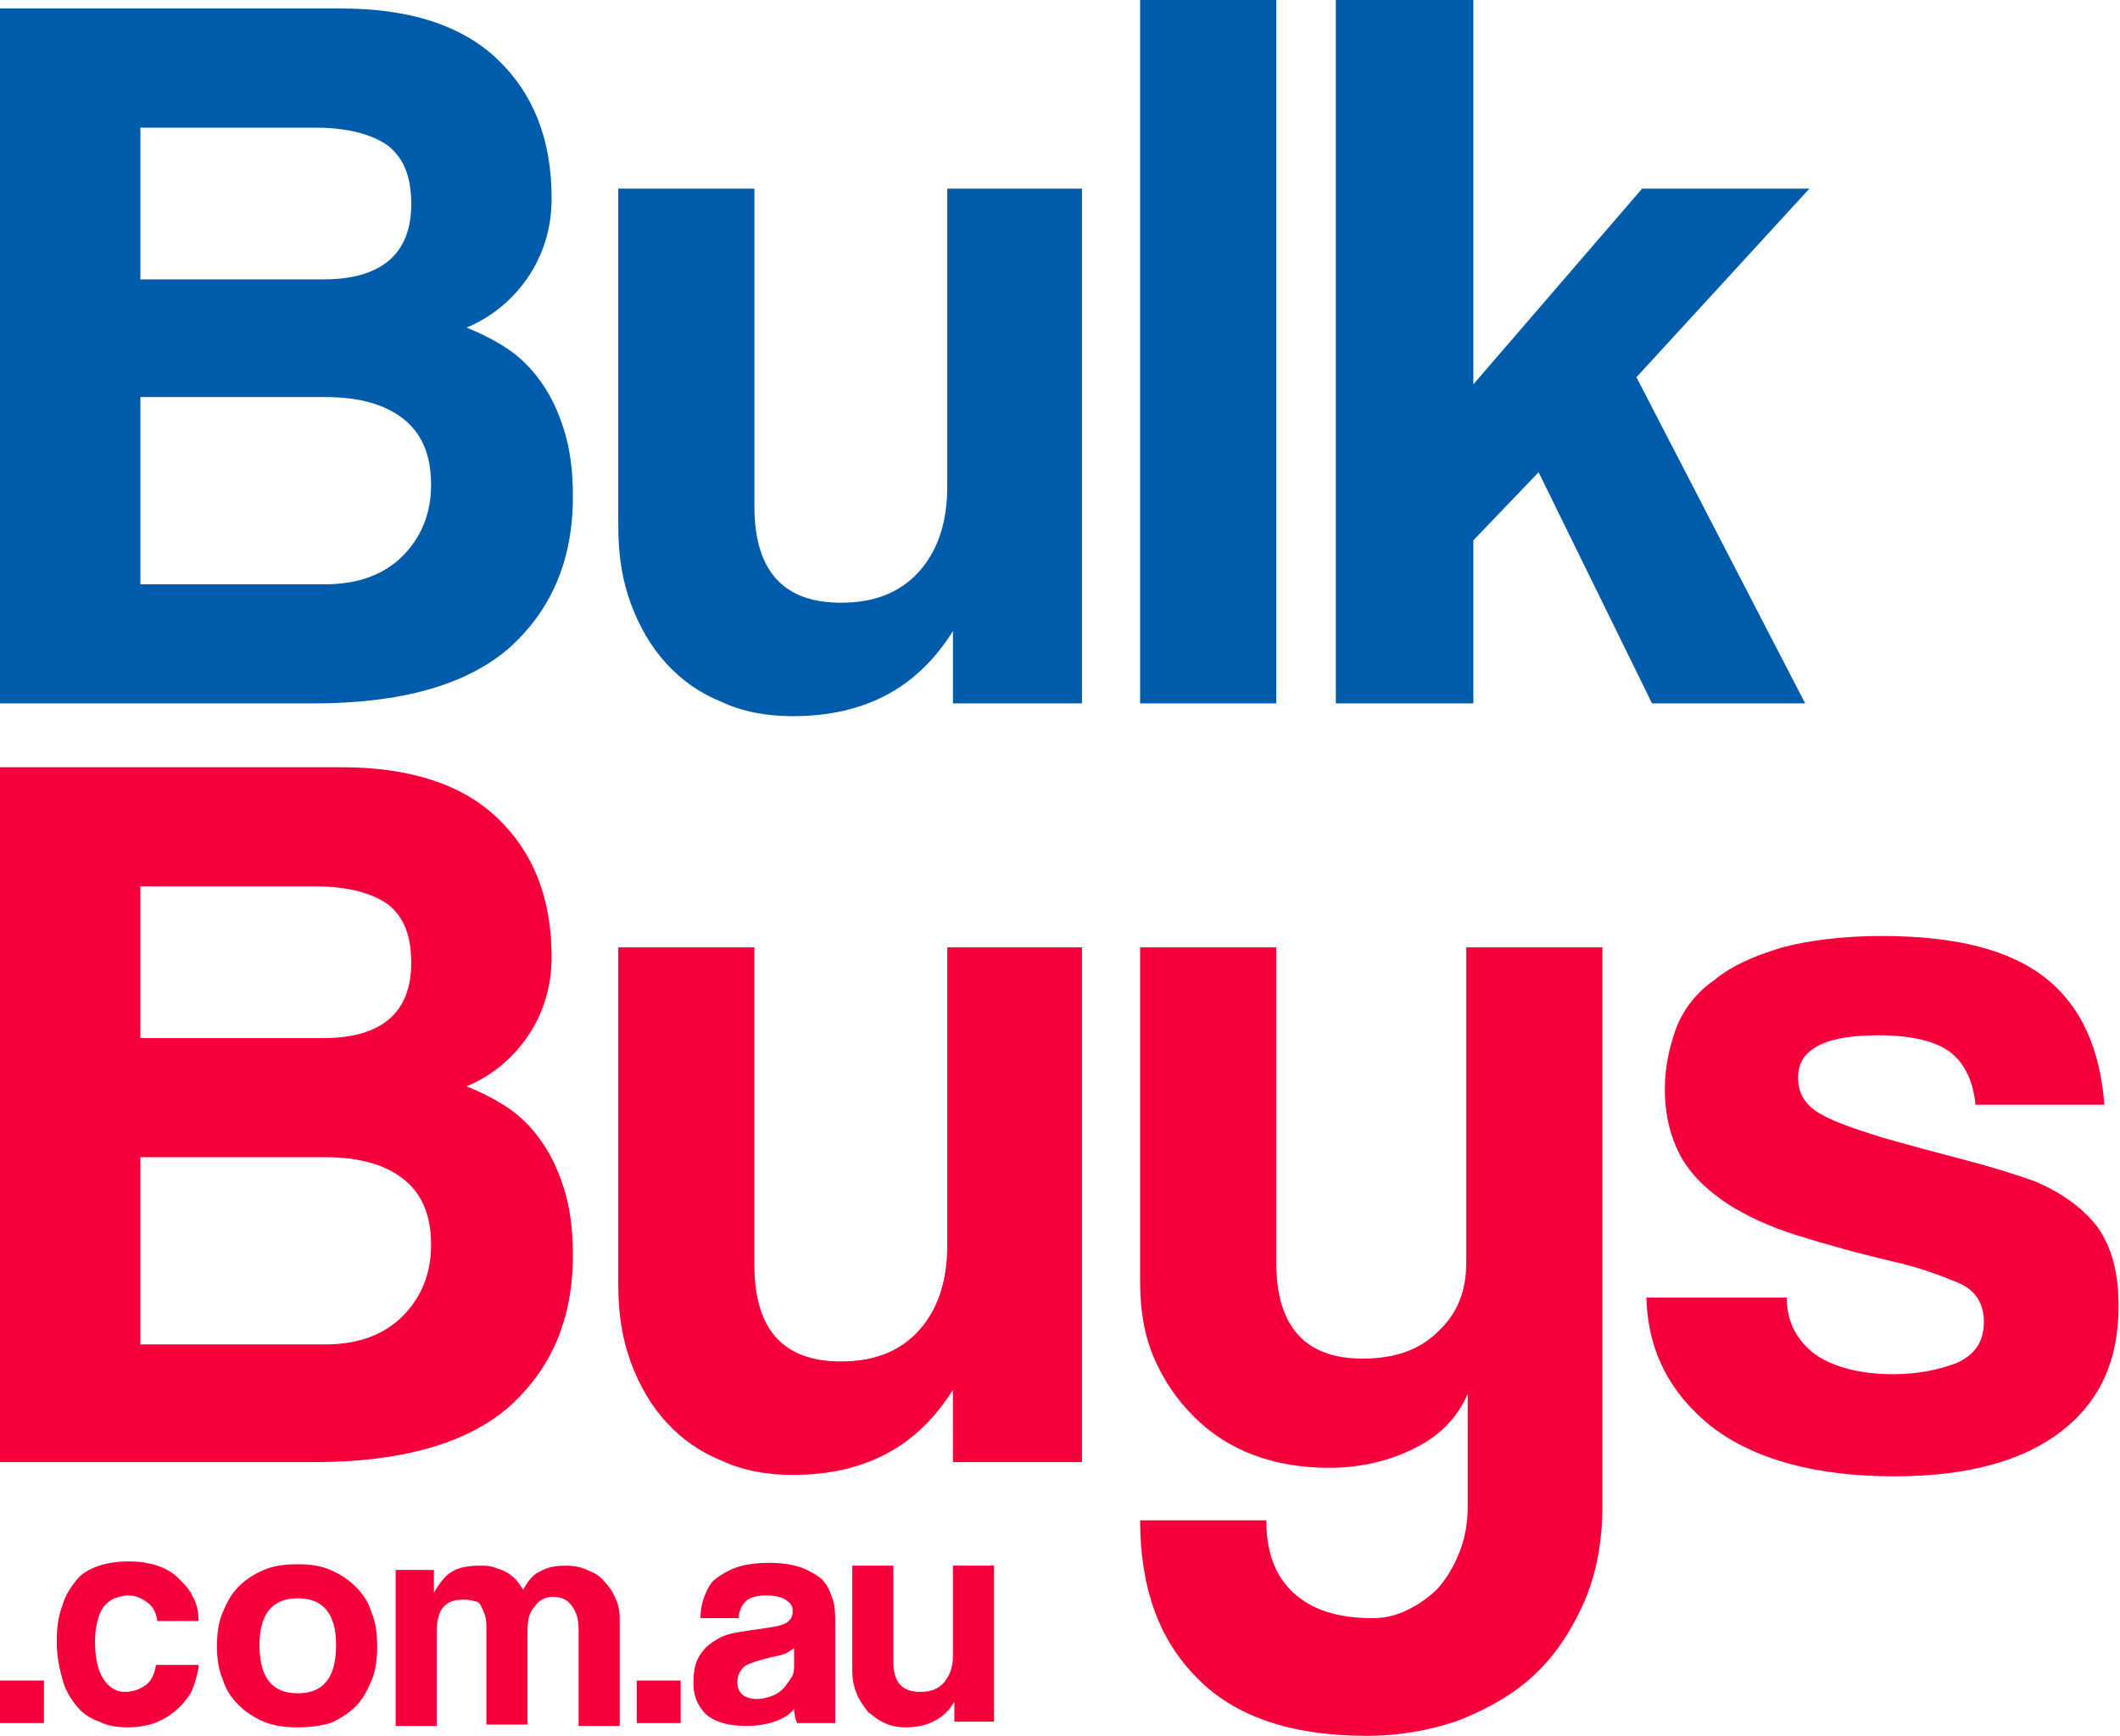<svg xmlns="http://www.w3.org/2000/svg" xmlns:xlink="http://www.w3.org/1999/xlink" id="Layer_1" x="0px" y="0px" viewBox="0 0 149.5 122.4" style="enable-background:new 0 0 149.5 122.4;" xml:space="preserve"><style type="text/css">	.st0{fill:#005BAB;}	.st1{fill:#F5003B;}</style><rect x="80.4" y="0" class="st0" width="9.6" height="49.6"></rect><polygon class="st0" points="116.5,49.6 108.5,33.3 103.9,38.1 103.9,49.6 94.2,49.6 94.2,0 103.9,0 103.9,27.1 115.8,13.3  127.6,13.3 115.4,26.6 127.3,49.6 "></polygon><path class="st0" d="M0,49.6v-49h24.1c4.8,0,8.5,1.2,11,3.6c2.5,2.4,3.8,5.6,3.8,9.8c0,2.1-0.6,4-1.7,5.6c-1.1,1.6-2.6,2.8-4.3,3.5 c1,0.4,2,0.9,2.9,1.5c0.9,0.6,1.7,1.4,2.4,2.4c0.7,1,1.2,2.1,1.6,3.4c0.4,1.3,0.6,2.8,0.6,4.6c0,4.5-1.5,8-4.5,10.7 c-3,2.6-7.6,3.9-13.8,3.9H0z M9.9,9.1v10.6h12.9c4.1,0,6.2-1.8,6.2-5.3c0-1.9-0.5-3.2-1.6-4.1c-1.1-0.8-2.8-1.3-5.2-1.3H9.9z  M22.9,41.2c2.4,0,4.2-0.7,5.5-2c1.3-1.3,2-3,2-5c0-2.2-0.7-3.7-2-4.7c-1.3-1-3.1-1.5-5.4-1.5H9.9v13.2H22.9z"></path><path class="st0" d="M67.2,49.6v-5.1c-2.5,4-6.2,6-11.3,6c-1.8,0-3.5-0.3-5-1c-1.5-0.6-2.8-1.5-3.9-2.7c-1.1-1.2-1.9-2.6-2.5-4.2 c-0.6-1.6-0.9-3.4-0.9-5.5V13.3h9.6v22.4c0,4.5,2,6.8,6.1,6.8c2.5,0,4.3-0.8,5.6-2.3c1.3-1.5,1.9-3.5,1.9-5.9V13.3h9.5v36.3H67.2z"></path><path class="st1" d="M0,103.1v-49h24.1c4.8,0,8.5,1.2,11,3.6c2.5,2.4,3.8,5.6,3.8,9.8c0,2.1-0.6,4-1.7,5.6c-1.1,1.6-2.6,2.8-4.3,3.5 c1,0.4,2,0.9,2.9,1.5c0.9,0.6,1.7,1.4,2.4,2.4c0.7,1,1.2,2.1,1.6,3.4c0.4,1.3,0.6,2.8,0.6,4.6c0,4.5-1.5,8-4.5,10.7 c-3,2.6-7.6,3.9-13.8,3.9H0z M9.9,62.6v10.6h12.9c4.1,0,6.2-1.8,6.2-5.3c0-1.9-0.5-3.2-1.6-4.1c-1.1-0.8-2.8-1.3-5.2-1.3H9.9z  M22.9,94.8c2.4,0,4.2-0.7,5.5-2c1.3-1.3,2-3,2-5c0-2.2-0.7-3.7-2-4.7c-1.3-1-3.1-1.5-5.4-1.5H9.9v13.2H22.9z"></path><path class="st1" d="M67.2,103.1V98c-2.5,4-6.2,6-11.3,6c-1.8,0-3.5-0.3-5-1c-1.5-0.6-2.8-1.5-3.9-2.7c-1.1-1.2-1.9-2.6-2.5-4.2 c-0.6-1.6-0.9-3.4-0.9-5.5V66.8h9.6v22.4c0,4.5,2,6.8,6.1,6.8c2.5,0,4.3-0.8,5.6-2.3c1.3-1.5,1.9-3.5,1.9-5.9V66.8h9.5v36.3H67.2z"></path><path class="st1" d="M103.5,98.3c-0.7,1.6-1.9,2.9-3.7,3.8c-1.8,0.9-3.8,1.4-6.1,1.4c-1.9,0-3.7-0.3-5.3-0.9c-1.6-0.6-3-1.5-4.2-2.7 s-2.1-2.5-2.8-4.1c-0.7-1.6-1-3.4-1-5.4V66.8H90V89c0,4.5,2,6.8,6.1,6.8c2.2,0,4-0.6,5.3-1.9c1.4-1.3,2-2.9,2-4.9V66.8h9.6v39.3 c0,2.6-0.4,4.8-1.3,6.9c-0.9,2-2,3.7-3.5,5.1c-1.5,1.4-3.3,2.4-5.3,3.2c-2,0.7-4.2,1.1-6.5,1.1c-5.4,0-9.4-1.4-12-4.1 c-2.7-2.7-4-6.4-4-11.1h8.9c0,2.2,0.6,3.9,1.9,5.1c1.3,1.2,3.1,1.8,5.6,1.8c0.9,0,1.7-0.2,2.5-0.6c0.8-0.4,1.5-0.9,2.1-1.5 c0.6-0.7,1.1-1.5,1.5-2.5c0.4-1,0.6-2.1,0.6-3.2V98.3z"></path><path class="st1" d="M139.3,77.8c-0.2-1.8-0.9-3-1.9-3.7c-1-0.7-2.7-1.1-4.9-1.1c-1.8,0-3.2,0.2-4.2,0.7c-1,0.5-1.5,1.2-1.5,2.3 c0,1.1,0.5,1.9,1.5,2.5c1,0.6,2.5,1.1,4.4,1.7c2.1,0.6,4,1.1,5.9,1.6c1.9,0.5,3.5,1,4.9,1.5c1.9,0.8,3.4,1.9,4.4,3.2 c1,1.4,1.5,3.2,1.5,5.6c0,3.8-1.3,6.7-4,8.8c-2.7,2.1-6.6,3.2-11.8,3.2c-5.6,0-9.9-1.2-12.9-3.5c-3-2.4-4.5-5.4-4.6-9.1h9.9 c0,1.7,0.7,3,2,4c1.3,0.9,3.2,1.4,5.5,1.4c1.7,0,3.2-0.3,4.5-0.8c1.3-0.6,1.9-1.5,1.9-2.9c0-1.3-0.6-2.2-1.7-2.7 c-1.2-0.5-2.5-1-4.1-1.4c-3-0.7-5.5-1.4-7.4-2c-1.9-0.6-3.4-1.3-4.7-2.1c-1.7-1.1-2.9-2.3-3.6-3.7c-0.7-1.4-1-2.9-1-4.5 c0-1.5,0.3-2.9,0.8-4.3c0.5-1.3,1.4-2.5,2.7-3.4c1.2-1,2.8-1.7,4.8-2.3c1.9-0.5,4.3-0.8,7-0.8c5.3,0,9.1,1,11.6,3 c2.5,2,3.8,5,4.1,8.9H139.3z"></path><rect x="0" y="118.5" class="st1" width="3.1" height="3"></rect><path class="st1" d="M14,117.6c-0.1,0.6-0.3,1.2-0.5,1.7c-0.3,0.5-0.7,1-1.1,1.3c-0.4,0.4-1,0.7-1.5,0.9c-0.6,0.2-1.2,0.3-1.9,0.3 c-0.7,0-1.4-0.1-2-0.4c-0.6-0.2-1.2-0.6-1.6-1.1c-0.4-0.5-0.8-1.1-1-1.9c-0.2-0.7-0.4-1.6-0.4-2.6c0-1,0.1-1.8,0.4-2.6 c0.2-0.7,0.6-1.3,1-1.8c0.4-0.5,1-0.8,1.6-1c0.6-0.2,1.3-0.3,2.1-0.3c0.7,0,1.4,0.1,2,0.3c0.6,0.2,1.1,0.5,1.5,0.9 c0.4,0.4,0.8,0.8,1,1.3c0.3,0.5,0.4,1.1,0.4,1.7h-2.9c-0.1-0.6-0.3-1-0.7-1.3c-0.4-0.3-0.8-0.5-1.4-0.5c-0.3,0-0.6,0.1-0.9,0.2 c-0.3,0.1-0.5,0.3-0.7,0.5c-0.2,0.2-0.4,0.6-0.5,1c-0.1,0.4-0.2,0.9-0.2,1.5c0,1.2,0.2,2.1,0.6,2.7c0.4,0.6,0.9,0.9,1.5,0.9 c0.6,0,1.1-0.2,1.5-0.5c0.4-0.3,0.6-0.8,0.7-1.4H14z"></path><path class="st1" d="M21,121.8c-0.9,0-1.7-0.1-2.4-0.4c-0.7-0.3-1.3-0.7-1.8-1.2c-0.5-0.5-0.9-1.1-1.1-1.8c-0.3-0.7-0.4-1.5-0.4-2.3 c0-0.9,0.1-1.7,0.4-2.4c0.3-0.7,0.6-1.3,1.1-1.8c0.5-0.5,1.1-0.9,1.8-1.2c0.7-0.3,1.5-0.4,2.4-0.4c0.9,0,1.6,0.1,2.3,0.4 c0.7,0.3,1.3,0.7,1.8,1.2s0.9,1.1,1.1,1.8c0.3,0.7,0.4,1.5,0.4,2.4c0,0.9-0.1,1.7-0.4,2.4c-0.3,0.7-0.6,1.3-1.1,1.8 c-0.5,0.5-1.1,0.9-1.8,1.2C22.6,121.7,21.8,121.8,21,121.8 M21,119.4c1.8,0,2.7-1.1,2.7-3.4c0-2.2-0.9-3.3-2.7-3.3 c-1.8,0-2.7,1.1-2.7,3.3C18.3,118.3,19.2,119.4,21,119.4"></path><path class="st1" d="M40.8,121.5v-6.7c0-0.7-0.2-1.2-0.5-1.6c-0.3-0.4-0.7-0.6-1.3-0.6c-0.5,0-1,0.2-1.3,0.7c-0.4,0.4-0.5,1-0.5,1.7 v6.6h-2.9v-6.6c0-0.4,0-0.8-0.1-1.1c-0.1-0.3-0.2-0.5-0.3-0.7c-0.1-0.2-0.3-0.3-0.5-0.3c-0.2-0.1-0.5-0.1-0.8-0.1 c-1.2,0-1.8,0.7-1.8,2.2v6.7h-2.9v-11h2.7v1.6c0.4-0.7,0.8-1.2,1.3-1.5c0.5-0.3,1.2-0.4,1.9-0.4c0.4,0,0.7,0,1,0.1 c0.3,0.1,0.6,0.2,0.8,0.3c0.2,0.1,0.5,0.3,0.7,0.5c0.2,0.2,0.4,0.5,0.6,0.8c0.3-0.6,0.7-1.1,1.2-1.3c0.5-0.3,1.1-0.4,1.8-0.4 c0.6,0,1.1,0.1,1.5,0.3c0.5,0.2,0.9,0.4,1.2,0.8c0.3,0.3,0.6,0.7,0.8,1.2c0.2,0.4,0.3,0.9,0.3,1.4v7.6H40.8z"></path><rect x="44.9" y="118.5" class="st1" width="3.1" height="3"></rect><path class="st1" d="M56.2,121.5c-0.1-0.3-0.2-0.6-0.2-1c-0.3,0.4-0.8,0.7-1.4,0.9c-0.6,0.2-1.2,0.3-2,0.3c-1.3,0-2.2-0.3-2.8-0.8 c-0.6-0.6-0.9-1.3-0.9-2.2c0-0.8,0.1-1.4,0.4-1.9c0.3-0.5,0.6-0.8,1.1-1.1c0.4-0.3,1-0.5,1.6-0.6c0.6-0.1,1.3-0.2,2-0.3 c0.7-0.1,1.2-0.2,1.5-0.4c0.3-0.2,0.4-0.5,0.4-0.8c0-0.4-0.2-0.6-0.5-0.8c-0.3-0.2-0.8-0.3-1.4-0.3c-0.7,0-1.2,0.2-1.4,0.4 c-0.3,0.3-0.5,0.7-0.5,1.2h-2.7c0-0.6,0.1-1.1,0.3-1.6c0.2-0.5,0.4-0.9,0.8-1.2c0.4-0.3,0.9-0.6,1.5-0.8c0.6-0.2,1.4-0.3,2.2-0.3 c0.9,0,1.6,0.1,2.2,0.3c0.6,0.2,1.1,0.5,1.5,0.8c0.4,0.4,0.6,0.8,0.8,1.4c0.2,0.5,0.2,1.2,0.2,1.8v7H56.2z M56,116.2 c-0.1,0.1-0.4,0.3-0.6,0.4c-0.3,0.1-0.7,0.2-1.2,0.3c-0.8,0.2-1.4,0.4-1.7,0.6c-0.3,0.3-0.5,0.6-0.5,1.1c0,0.8,0.5,1.2,1.4,1.2 c0.4,0,0.7-0.1,1-0.2c0.3-0.1,0.6-0.3,0.8-0.5c0.2-0.2,0.4-0.5,0.6-0.8s0.2-0.6,0.2-0.9L56,116.2z"></path><path class="st1" d="M67.3,121.5V120c-0.7,1.2-1.9,1.8-3.4,1.8c-0.6,0-1.1-0.1-1.5-0.3c-0.5-0.2-0.8-0.5-1.2-0.8 c-0.3-0.4-0.6-0.8-0.8-1.3c-0.2-0.5-0.3-1-0.3-1.7v-7.3h2.9v6.8c0,1.4,0.6,2.1,1.9,2.1c0.7,0,1.3-0.2,1.7-0.7 c0.4-0.5,0.6-1.1,0.6-1.8v-6.4h2.9v11H67.3z"></path></svg>
